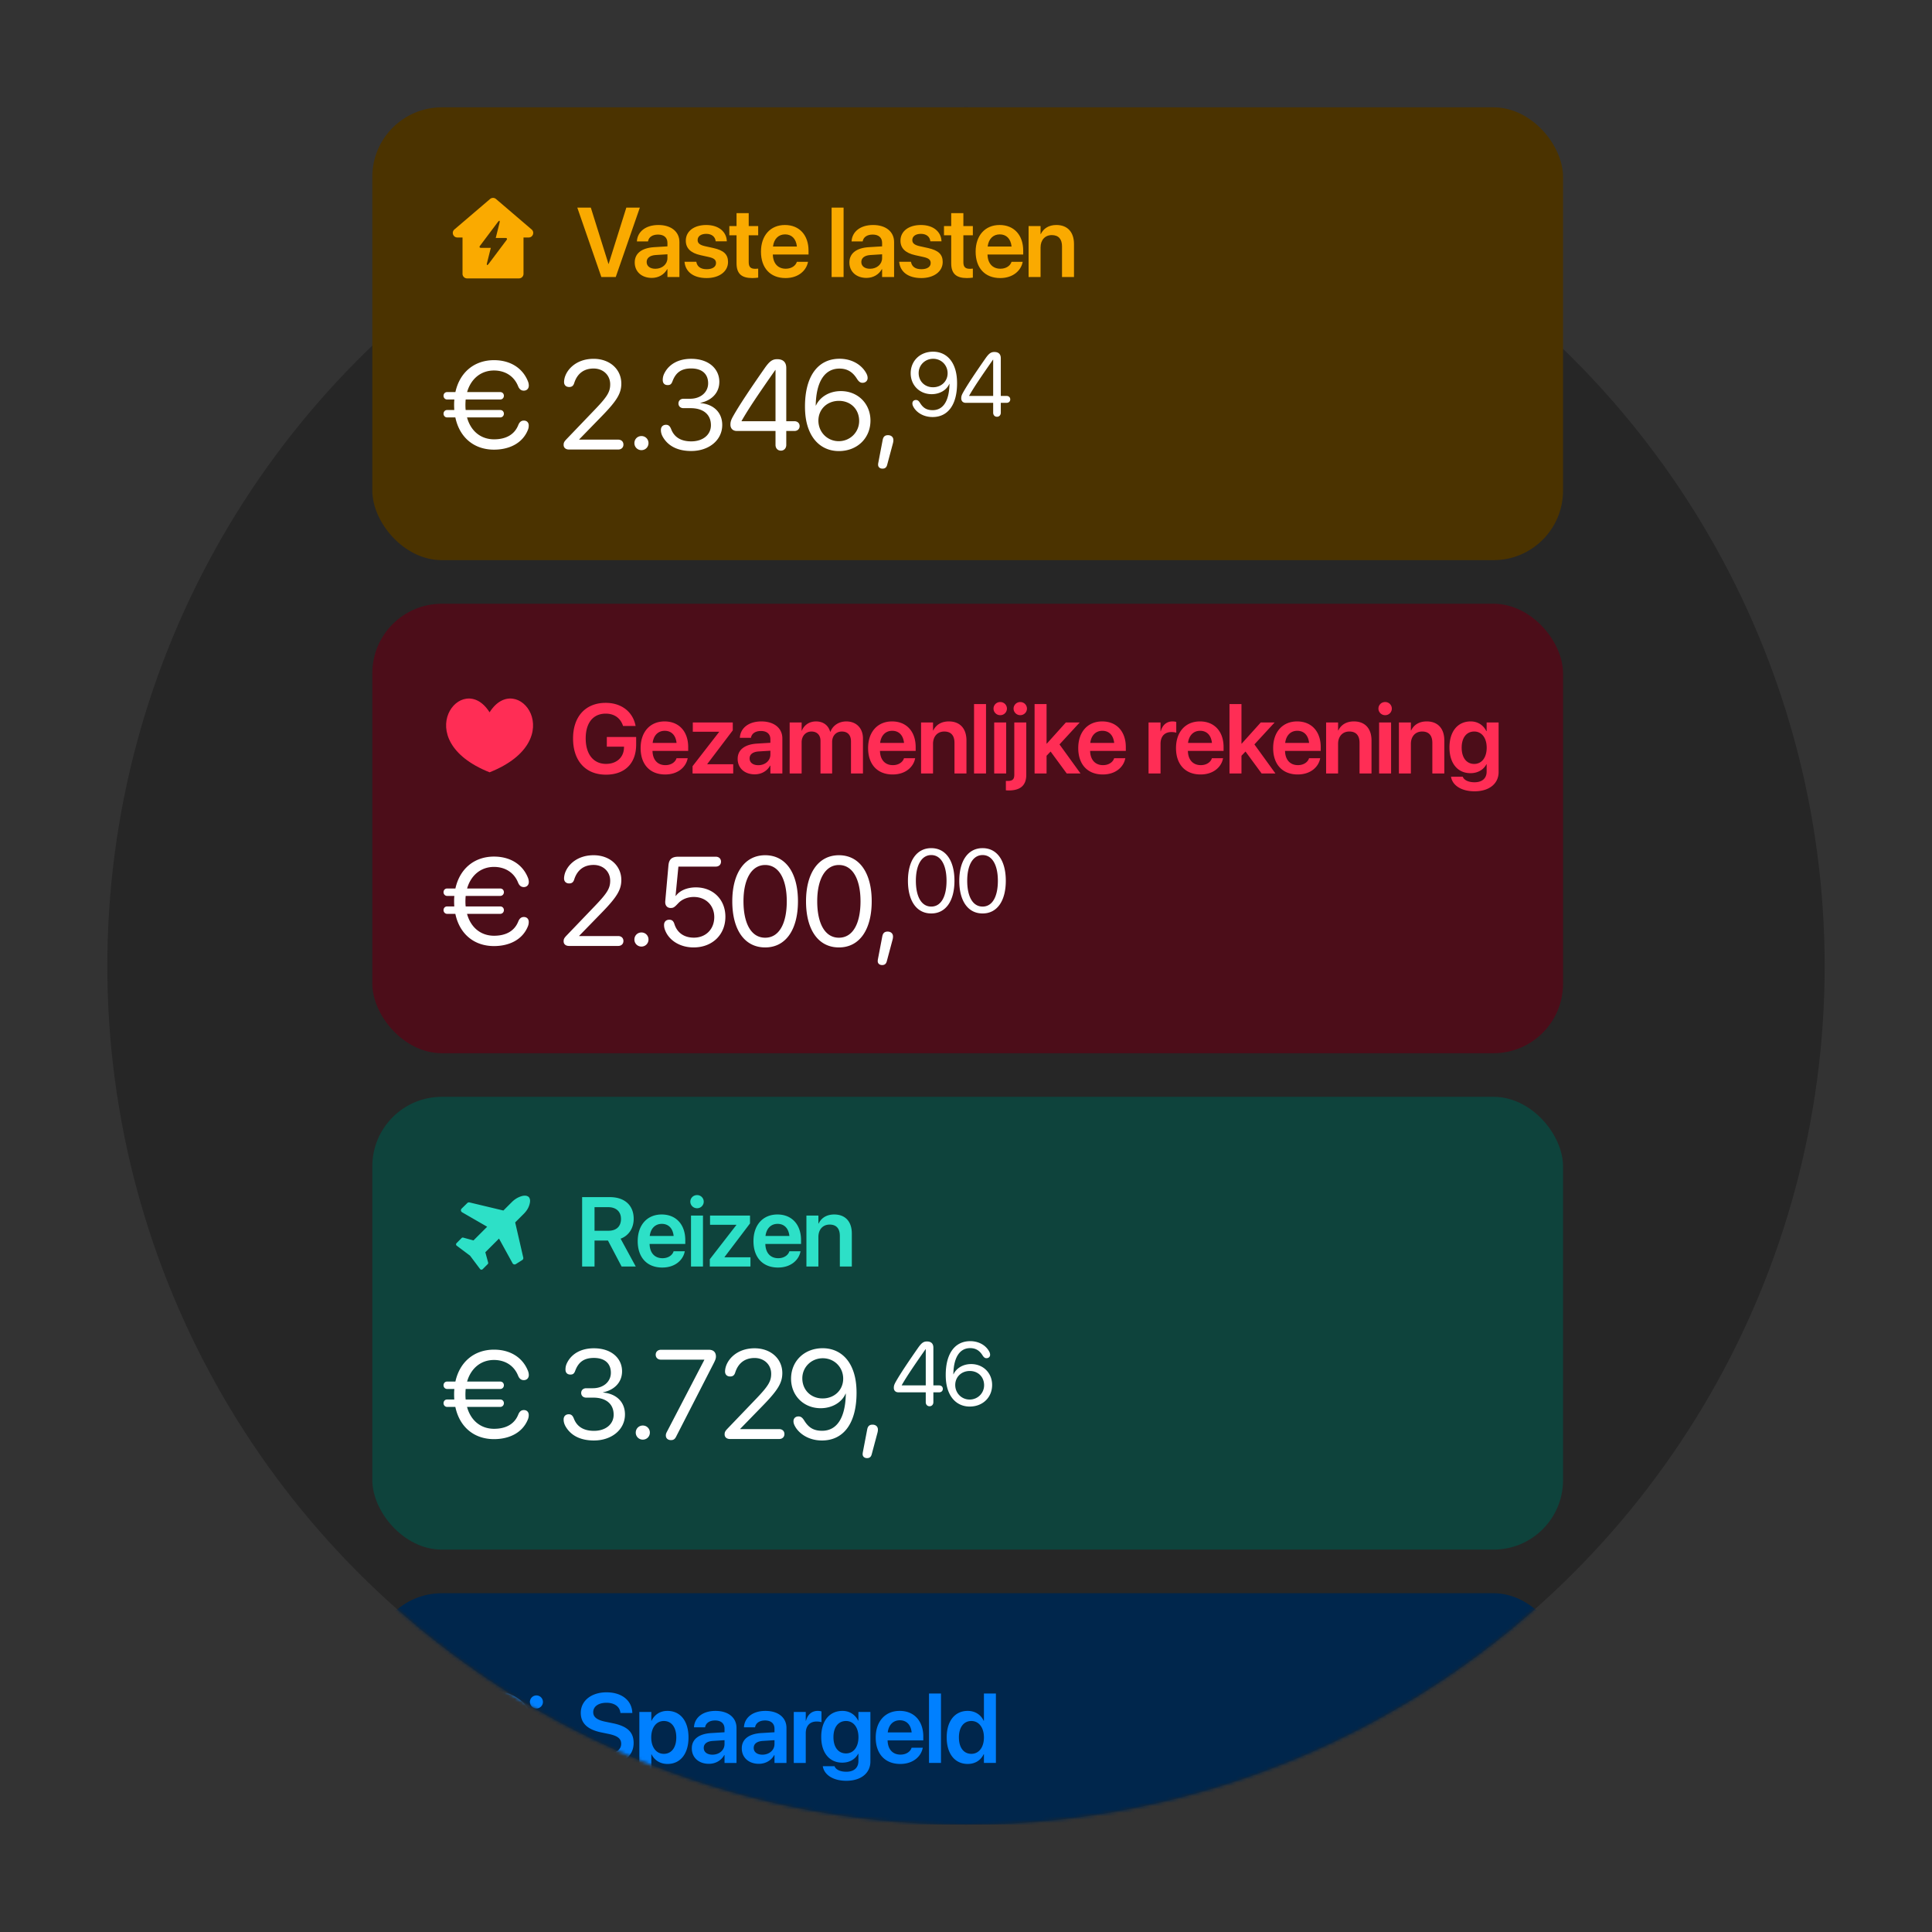 <svg xmlns="http://www.w3.org/2000/svg" width="576" height="576" fill="none"><rect width="100%" height="100%" fill="#333333" stroke="none"/><g clip-path="url(#a)"><circle cx="288" cy="288" r="256" fill="#262626"/><mask id="b" width="512" height="512" x="32" y="32" maskUnits="userSpaceOnUse" style="mask-type:alpha"><circle cx="288" cy="288" r="256" fill="#262626"/></mask><g mask="url(#b)"><rect width="355" height="135" x="111" y="475" fill="#00264C" rx="20.73"/><path fill="#0080FF" d="M180.822 525.955c-4.747 0-7.873-2.237-8.116-5.951l-.015-.215h3.542l.029.172c.272 1.779 2.093 2.883 4.689 2.883 2.61 0 4.245-1.162 4.245-2.94v-.014c0-1.549-1.076-2.381-3.743-2.94l-2.223-.459c-4.072-.846-6.08-2.739-6.08-5.822v-.014c.014-3.642 3.212-6.109 7.672-6.109 4.517 0 7.471 2.38 7.686 5.922l.014.244h-3.542l-.028-.172c-.244-1.807-1.836-2.882-4.159-2.882-2.423.014-3.929 1.147-3.929 2.796v.014c0 1.463 1.133 2.323 3.628 2.84l2.237.459c4.302.889 6.181 2.638 6.181 5.865v.014c0 3.857-3.04 6.309-8.088 6.309Zm9.792 4.661v-20.219h3.57v2.624h.072c.875-1.821 2.538-2.94 4.718-2.94 3.857 0 6.295 3.012 6.295 7.916v.014c0 4.876-2.438 7.887-6.252 7.887-2.165 0-3.9-1.09-4.761-2.868h-.072v7.586h-3.57Zm7.299-7.729c2.28 0 3.714-1.879 3.714-4.876v-.014c0-3.04-1.434-4.904-3.714-4.904-2.209 0-3.757 1.921-3.757 4.904v.014c0 2.969 1.548 4.876 3.757 4.876Zm13.434 2.968c-3.04 0-5.091-1.878-5.091-4.589v-.028c0-2.696 2.094-4.317 5.779-4.546l3.973-.244v-1.047c0-1.534-1.004-2.466-2.811-2.466-1.692 0-2.725.789-2.954 1.907l-.029.129h-3.312l.014-.172c.215-2.696 2.553-4.718 6.41-4.718 3.8 0 6.252 2.008 6.252 5.062v10.454h-3.57v-2.337h-.087c-.874 1.591-2.566 2.595-4.574 2.595Zm-1.534-4.732c0 1.247 1.032 2.008 2.595 2.008 2.051 0 3.6-1.363 3.6-3.17v-1.147l-3.471.215c-1.764.115-2.724.875-2.724 2.08v.014Zm16.431 4.732c-3.04 0-5.091-1.878-5.091-4.589v-.028c0-2.696 2.094-4.317 5.779-4.546l3.972-.244v-1.047c0-1.534-1.003-2.466-2.81-2.466-1.692 0-2.725.789-2.954 1.907l-.029.129h-3.312l.014-.172c.215-2.696 2.552-4.718 6.41-4.718 3.8 0 6.252 2.008 6.252 5.062v10.454h-3.571v-2.337h-.086c-.874 1.591-2.566 2.595-4.574 2.595Zm-1.534-4.732c0 1.247 1.032 2.008 2.595 2.008 2.051 0 3.599-1.363 3.599-3.17v-1.147l-3.47.215c-1.764.115-2.724.875-2.724 2.08v.014Zm11.943 4.474v-15.2h3.57v2.624h.072c.473-1.836 1.735-2.94 3.484-2.94.445 0 .861.072 1.133.144v3.226c-.301-.115-.846-.201-1.448-.201-2.022 0-3.241 1.277-3.241 3.528v8.819h-3.57Zm15.671 5.32c-4.03 0-6.568-1.835-6.998-4.216l-.029-.129h3.514l.043.115c.387.875 1.606 1.534 3.47 1.534 2.323 0 3.599-1.233 3.599-3.169v-2.194h-.072c-.846 1.62-2.566 2.653-4.746 2.653-3.814 0-6.267-2.925-6.267-7.658v-.014c0-4.804 2.481-7.758 6.324-7.758 2.151 0 3.815 1.147 4.675 2.897h.086v-2.581h3.571v14.77c0 3.441-2.768 5.75-7.17 5.75Zm-.101-8.159c2.223 0 3.714-1.879 3.714-4.833v-.014c0-2.94-1.505-4.818-3.714-4.818-2.294 0-3.742 1.849-3.742 4.803v.015c0 2.997 1.448 4.847 3.742 4.847Zm16.174 3.14c-4.56 0-7.314-3.026-7.314-7.858v-.014c0-4.79 2.797-7.945 7.142-7.945 4.345 0 7.04 3.055 7.04 7.643v1.148h-10.64c.058 2.667 1.52 4.244 3.843 4.244 1.778 0 2.94-.946 3.284-1.964l.029-.101h3.341l-.043.158c-.473 2.337-2.71 4.689-6.682 4.689Zm-.129-13.02c-1.893 0-3.313 1.276-3.6 3.613h7.127c-.258-2.409-1.635-3.613-3.527-3.613Zm8.702 12.719v-20.692h3.57v20.692h-3.57Zm11.555.301c-3.843 0-6.28-3.011-6.28-7.901v-.015c0-4.904 2.452-7.901 6.266-7.901 2.151 0 3.886 1.104 4.747 2.926h.086v-8.102h3.57v20.692h-3.57v-2.581h-.086c-.861 1.792-2.539 2.882-4.733 2.882Zm1.076-3.011c2.208 0 3.743-1.907 3.743-4.89v-.015c0-2.968-1.549-4.889-3.743-4.889-2.28 0-3.714 1.864-3.714 4.889v.015c0 3.026 1.42 4.89 3.714 4.89ZM144.08 504.433a13.707 13.707 0 0 1 2.92-.312c6.784 0 12.284 4.921 12.284 10.991 0 .427-.027.848-.08 1.262-.094.832-.304 2.138-.628 3.919a499.03 499.03 0 0 1-1.462 7.607 2.586 2.586 0 0 1-2.537 2.083h-.465a2.416 2.416 0 0 1-2.41-2.58l.149-2.19a13.489 13.489 0 0 1-4.851.891c-.535 0-1.062-.031-1.579-.09l-.147 1.617a2.586 2.586 0 0 1-2.575 2.352h-.225a2.316 2.316 0 0 1-2.312-2.456l.016-.27c.106-1.921-.817-3.414-1.742-4.265a11.092 11.092 0 0 1-2.634-3.354h-1.087a2.586 2.586 0 0 1-2.586-2.586v-2.586a2.586 2.586 0 0 1 2.586-2.587h.54c.803-2.338 2.455-4.344 4.633-5.73v-2.786a1.293 1.293 0 0 1 2.207-.914l1.985 1.984Zm-3.546 10.033a1.94 1.94 0 1 0 0-3.88 1.94 1.94 0 0 0 0 3.88Zm19.397-5.116a1.94 1.94 0 1 1 0-3.88 1.94 1.94 0 0 1 0 3.88Z"/></g><rect width="355" height="135" x="111" y="327" fill="#0E433C" rx="20.73"/><path fill="#2DE0C7" d="M173.552 377.599v-20.693h8.259c4.417 0 7.113 2.452 7.113 6.453v.029c0 2.782-1.491 5.033-3.901 5.908l4.518 8.303h-4.216l-4.073-7.744h-4.001v7.744h-3.699Zm3.699-10.669h4.173c2.338 0 3.714-1.291 3.714-3.514v-.028c0-2.166-1.462-3.485-3.786-3.485h-4.101v7.027Zm20.189 10.97c-4.56 0-7.314-3.026-7.314-7.859v-.014c0-4.789 2.797-7.944 7.142-7.944 4.344 0 7.04 3.054 7.04 7.643v1.147h-10.64c.058 2.667 1.52 4.245 3.843 4.245 1.778 0 2.94-.947 3.284-1.965l.029-.1h3.341l-.043.158c-.473 2.337-2.71 4.689-6.682 4.689Zm-.129-13.021c-1.893 0-3.313 1.276-3.6 3.614h7.127c-.258-2.409-1.635-3.614-3.527-3.614Zm10.494-4.66c-1.118 0-1.993-.889-1.993-1.951 0-1.089.875-1.964 1.993-1.964a1.958 1.958 0 1 1 0 3.915Zm-1.792 17.38v-15.201h3.57v15.201h-3.57Zm5.604 0v-2.166l7.916-10.21v-.071h-7.844v-2.754h11.916v2.352l-7.6 10.024v.071h7.73v2.754h-12.118Zm20.332.301c-4.56 0-7.313-3.026-7.313-7.859v-.014c0-4.789 2.796-7.944 7.141-7.944 4.345 0 7.041 3.054 7.041 7.643v1.147h-10.64c.057 2.667 1.52 4.245 3.843 4.245 1.778 0 2.939-.947 3.284-1.965l.028-.1h3.341l-.043.158c-.473 2.337-2.71 4.689-6.682 4.689Zm-.129-13.021c-1.893 0-3.312 1.276-3.599 3.614h7.127c-.258-2.409-1.635-3.614-3.528-3.614Zm8.602 12.72v-15.201h3.57v2.381h.072c.789-1.635 2.337-2.696 4.646-2.696 3.341 0 5.249 2.151 5.249 5.678v9.838h-3.571v-9.121c0-2.165-1.004-3.384-3.04-3.384-2.051 0-3.356 1.492-3.356 3.686v8.819h-3.57Zm-85.113-20.917c1.008-.335 1.785-.272 2.331.189.462.547.508 1.268.189 2.331-.318 1.063-.903 1.911-1.7 2.709l-2.536 2.535 2.41 10.482a.692.692 0 0 1-.305.74l-1.91 1.204a.691.691 0 0 1-.974-.252l-4.042-7.356-4.079 4.079.835 3.055a.482.482 0 0 1-.126.488l-1.512 1.512a.494.494 0 0 1-.363.141h-.031a.562.562 0 0 1-.378-.205l-2.977-3.968-3.969-2.976c-.116-.073-.184-.194-.205-.362a.538.538 0 0 1 .142-.394l1.512-1.527a.487.487 0 0 1 .362-.142c.063 0 .105.006.126.016l3.055.835 4.08-4.079-7.479-4.315a.692.692 0 0 1-.137-1.094l1.704-1.663a.692.692 0 0 1 .644-.178l10.103 2.415 2.52-2.519c.799-.798 1.702-1.365 2.71-1.701Z"/><path fill="#fff" d="M133.304 419.452c-.609 0-1.069-.498-1.069-1.106 0-.645.46-1.106 1.069-1.106h2.138a21.339 21.339 0 0 1-.055-1.53c0-.553.019-1.088.074-1.604h-2.157c-.609 0-1.069-.498-1.069-1.106 0-.646.46-1.107 1.069-1.107h2.47c1.291-5.881 5.623-9.513 11.504-9.513 4.941 0 8.573 2.416 10.122 6.306.184.442.258.903.258 1.272 0 .903-.609 1.511-1.493 1.511-.793 0-1.346-.442-1.715-1.364-1.235-3.06-3.964-4.646-7.172-4.646-3.871 0-6.858 2.434-8.019 6.434h9.881c.627 0 1.088.461 1.088 1.107 0 .608-.461 1.106-1.088 1.106h-10.305a22.228 22.228 0 0 0-.074 1.604c0 .534.018 1.032.074 1.53h10.305c.627 0 1.088.461 1.088 1.106 0 .608-.461 1.106-1.088 1.106h-9.9c1.106 4.074 4.111 6.526 8.057 6.526 3.208 0 5.973-1.161 7.208-4.221.369-.922.885-1.365 1.678-1.365.885 0 1.456.572 1.456 1.475 0 .369-.055.83-.239 1.272-1.641 4.112-5.697 5.918-10.122 5.918-5.954 0-10.268-3.632-11.522-9.605h-2.452Zm43.786 10.011c-3.964 0-6.84-1.42-8.444-4.148-.424-.738-.608-1.401-.608-2.12 0-.922.571-1.549 1.53-1.549.756 0 1.18.406 1.53 1.309.885 2.286 2.784 3.632 5.992 3.632 3.502 0 5.844-1.991 5.862-4.775.019-3.282-2.323-5.125-6.065-5.125h-2.12c-.885 0-1.494-.572-1.494-1.401 0-.83.609-1.402 1.494-1.402h1.972c3.171 0 5.384-1.954 5.384-4.609 0-2.636-1.66-4.424-5.07-4.424-2.932 0-4.536 1.235-5.494 3.65-.332.959-.664 1.309-1.494 1.309-.94 0-1.474-.553-1.474-1.512 0-.756.166-1.419.553-2.138 1.401-2.655 4.222-4.185 7.909-4.185 5.328 0 8.407 3.06 8.407 6.858 0 3.3-2.305 5.568-5.642 6.268v.074c3.872.332 6.508 2.747 6.508 6.526 0 4.572-4.019 7.762-9.236 7.762Zm14.555-.258a2.078 2.078 0 0 1-2.102-2.102c0-1.18.922-2.102 2.102-2.102 1.18 0 2.102.922 2.102 2.102 0 1.18-.922 2.102-2.102 2.102Zm8.398.147c-.904 0-1.531-.534-1.531-1.364 0-.369.074-.645.295-1.069l11.173-21.478v-.074h-12.924c-.903 0-1.567-.571-1.567-1.475 0-.903.664-1.475 1.567-1.475h14.306c1.328 0 2.084.738 2.084 2.01 0 .627-.222 1.143-.719 2.12l-11.191 21.847c-.35.682-.774.958-1.493.958Zm17.597-.332c-.977 0-1.604-.534-1.604-1.364 0-.682.148-.977.94-1.807l8.518-8.886c3.576-3.742 4.424-5.162 4.424-7.393 0-2.71-2.083-4.701-4.941-4.701-2.876 0-4.885 1.494-5.788 4.351-.222.682-.59 1.162-1.494 1.162-.977 0-1.53-.609-1.53-1.475 0-.24.019-.443.055-.664.388-2.728 3.319-6.268 8.757-6.268 4.794 0 8.26 3.097 8.26 7.393 0 2.913-1.328 5.106-5.881 9.771l-6.674 6.858v.074h11.615c.94 0 1.567.59 1.567 1.475 0 .884-.627 1.474-1.567 1.474H217.64Zm27.424.443c-4.241 0-7.006-2.286-8.057-4.259-.313-.571-.442-1.014-.442-1.493 0-.848.59-1.42 1.493-1.42.701 0 1.161.332 1.751 1.291 1.272 2.009 2.71 2.986 5.292 2.986 4.443 0 6.895-3.908 7.06-10.766v-.314h-.055c-1.124 2.637-4.037 4.351-7.43 4.351-5.069 0-8.83-3.742-8.83-8.794 0-5.254 3.963-9.089 9.42-9.089 4.001 0 7.172 2.157 8.794 5.974.885 2.046 1.309 4.443 1.309 7.337 0 8.96-3.797 14.196-10.305 14.196Zm.184-12.537c3.521 0 6.139-2.507 6.139-5.899 0-3.411-2.655-6.084-6.084-6.084-3.41 0-6.102 2.655-6.102 5.992 0 3.466 2.563 5.991 6.047 5.991Zm14.887 7.817c.94 0 1.604.553 1.604 1.457 0 .332-.037.608-.147 1.014l-1.696 6.342c-.203.792-.627 1.161-1.402 1.161-.737 0-1.309-.424-1.309-1.161 0-.277.037-.461.056-.572l1.309-6.84c.202-1.014.719-1.401 1.585-1.401Zm17.003-5.488c-.666 0-1.136-.496-1.136-1.214v-2.938h-8.162c-.836 0-1.358-.523-1.358-1.332 0-.601.131-1.006.561-1.776 1.359-2.429 3.957-6.268 6.608-10.069 1.058-1.527 1.672-1.985 2.703-1.985 1.254 0 1.92.64 1.92 1.855v11.243h1.724c.627 0 1.097.405 1.097 1.032s-.47 1.032-1.097 1.032h-1.724v2.938c0 .718-.47 1.214-1.136 1.214Zm-1.136-6.216v-10.825h-.039c-3.487 4.988-5.603 8.096-7.13 10.773v.052h7.169Zm13.113 6.308c-2.821 0-5.067-1.528-6.23-4.244-.626-1.45-.927-3.147-.927-5.185 0-6.346 2.703-10.068 7.313-10.068 2.416 0 4.519 1.123 5.576 2.964.235.405.34.732.34 1.11 0 .588-.457 1.006-1.084 1.006-.47 0-.797-.248-1.214-.914-.902-1.424-2.064-2.09-3.644-2.09-3.108 0-4.897 2.73-5.014 7.64v.17h.039c.77-1.698 2.703-3.056 5.262-3.056 3.592 0 6.256 2.651 6.256 6.229 0 3.722-2.808 6.438-6.673 6.438Zm-.027-2.09c2.403 0 4.31-1.893 4.31-4.27 0-2.468-1.776-4.244-4.27-4.244-2.495 0-4.336 1.776-4.336 4.179 0 2.416 1.881 4.335 4.296 4.335Z"/><rect width="355" height="134" x="111" y="180" fill="#4C0D19" rx="20.73"/><path fill="#FF2D55" fill-rule="evenodd" d="M145.964 212.368c8.182-13.008 24.547 8.13 0 17.887-24.546-9.757-8.182-30.895 0-17.887Z" clip-rule="evenodd"/><path fill="#FF2D55" d="M180.643 230.957c-6.037 0-9.794-4.101-9.794-10.784v-.014c0-6.568 3.757-10.611 9.722-10.611 4.905 0 8.088 2.839 8.877 6.653l.057.23h-3.757l-.043-.158c-.789-2.223-2.581-3.513-5.119-3.513-3.729 0-5.966 2.724-5.966 7.37v.015c0 4.746 2.338 7.6 6.066 7.6 3.126 0 5.277-1.922 5.349-4.818l.014-.316h-5.133v-2.882h8.747v2.237c0 5.621-3.356 8.991-9.02 8.991Zm17.665-.057c-4.561 0-7.314-3.026-7.314-7.859v-.014c0-4.789 2.797-7.944 7.141-7.944 4.345 0 7.041 3.054 7.041 7.643v1.147h-10.64c.058 2.667 1.52 4.245 3.843 4.245 1.778 0 2.94-.947 3.284-1.965l.029-.1h3.341l-.043.158c-.473 2.337-2.71 4.689-6.682 4.689Zm-.129-13.021c-1.893 0-3.313 1.276-3.6 3.614h7.127c-.258-2.409-1.635-3.614-3.527-3.614Zm8.3 12.72v-2.166l7.916-10.21v-.071h-7.844v-2.754h11.916v2.352l-7.6 10.024v.071h7.729v2.754h-12.117Zm18.539.258c-3.04 0-5.09-1.879-5.09-4.589v-.029c0-2.696 2.093-4.316 5.779-4.546l3.972-.243v-1.047c0-1.534-1.004-2.467-2.811-2.467-1.692 0-2.724.789-2.954 1.908l-.028.129h-3.313l.014-.172c.215-2.696 2.553-4.718 6.41-4.718 3.8 0 6.252 2.007 6.252 5.062v10.454h-3.57v-2.338h-.086c-.875 1.592-2.567 2.596-4.575 2.596Zm-1.534-4.732c0 1.247 1.032 2.007 2.595 2.007 2.051 0 3.6-1.362 3.6-3.169v-1.147l-3.47.215c-1.764.115-2.725.875-2.725 2.079v.015Zm11.943 4.474v-15.201h3.571v2.438h.071c.646-1.663 2.209-2.753 4.216-2.753 2.122 0 3.657 1.118 4.216 3.069h.086c.731-1.893 2.538-3.069 4.732-3.069 2.997 0 4.962 2.036 4.962 5.076v10.44h-3.571v-9.551c0-1.878-.975-2.954-2.724-2.954-1.721 0-2.897 1.276-2.897 3.112v9.393h-3.47v-9.737c0-1.707-1.033-2.768-2.696-2.768-1.721 0-2.925 1.348-2.925 3.198v9.307h-3.571Zm30.699.301c-4.56 0-7.313-3.026-7.313-7.859v-.014c0-4.789 2.796-7.944 7.141-7.944 4.345 0 7.041 3.054 7.041 7.643v1.147h-10.64c.057 2.667 1.52 4.245 3.843 4.245 1.778 0 2.94-.947 3.284-1.965l.029-.1h3.341l-.043.158c-.474 2.337-2.711 4.689-6.683 4.689Zm-.129-13.021c-1.893 0-3.312 1.276-3.599 3.614h7.127c-.258-2.409-1.635-3.614-3.528-3.614Zm8.602 12.72v-15.201h3.571v2.381h.071c.789-1.635 2.338-2.696 4.646-2.696 3.342 0 5.249 2.151 5.249 5.678v9.838h-3.571v-9.121c0-2.165-1.004-3.384-3.04-3.384-2.05 0-3.355 1.492-3.355 3.686v8.819h-3.571Zm15.8 0v-20.693h3.571v20.693h-3.571Zm7.799-17.38c-1.118 0-1.993-.889-1.993-1.951 0-1.089.875-1.964 1.993-1.964a1.958 1.958 0 1 1 0 3.915Zm-1.792 17.38v-15.201h3.57v15.201h-3.57Zm7.77-17.38c-1.105 0-1.994-.889-1.994-1.951 0-1.089.889-1.964 1.994-1.964 1.118 0 1.993.875 1.993 1.964 0 1.062-.875 1.951-1.993 1.951Zm-3.399 22.442c-.301 0-.674-.015-.889-.044v-2.796c.143 0 .301.015.473.015 1.477 0 2.036-.459 2.036-1.865v-15.573h3.571v15.631c0 3.083-1.735 4.632-5.191 4.632Zm7.67-5.062v-20.693h3.57v11.802h.072l5.679-6.31h4.129l-6.022 6.539 6.266 8.662h-4.115l-4.804-6.539-1.205 1.261v5.278h-3.57Zm20.331.301c-4.56 0-7.313-3.026-7.313-7.859v-.014c0-4.789 2.796-7.944 7.141-7.944 4.345 0 7.041 3.054 7.041 7.643v1.147h-10.64c.057 2.667 1.52 4.245 3.843 4.245 1.778 0 2.94-.947 3.284-1.965l.029-.1h3.341l-.043.158c-.473 2.337-2.71 4.689-6.683 4.689Zm-.129-13.021c-1.893 0-3.312 1.276-3.599 3.614h7.127c-.258-2.409-1.635-3.614-3.528-3.614Zm13.777 12.72v-15.201h3.57v2.624h.072c.473-1.835 1.735-2.939 3.484-2.939.445 0 .861.072 1.133.143v3.227c-.301-.115-.846-.201-1.448-.201-2.022 0-3.241 1.276-3.241 3.528v8.819h-3.57Zm15.499.301c-4.56 0-7.314-3.026-7.314-7.859v-.014c0-4.789 2.797-7.944 7.142-7.944 4.345 0 7.041 3.054 7.041 7.643v1.147h-10.641c.058 2.667 1.52 4.245 3.843 4.245 1.779 0 2.94-.947 3.284-1.965l.029-.1h3.341l-.043.158c-.473 2.337-2.71 4.689-6.682 4.689Zm-.129-13.021c-1.893 0-3.313 1.276-3.6 3.614h7.127c-.258-2.409-1.634-3.614-3.527-3.614Zm8.759 12.72v-20.693h3.571v11.802h.072l5.678-6.31h4.13l-6.023 6.539 6.267 8.662h-4.116l-4.804-6.539-1.204 1.261v5.278h-3.571Zm20.332.301c-4.56 0-7.313-3.026-7.313-7.859v-.014c0-4.789 2.796-7.944 7.141-7.944 4.345 0 7.041 3.054 7.041 7.643v1.147h-10.64c.057 2.667 1.52 4.245 3.843 4.245 1.778 0 2.939-.947 3.283-1.965l.029-.1h3.341l-.043.158c-.473 2.337-2.71 4.689-6.682 4.689Zm-.129-13.021c-1.893 0-3.313 1.276-3.599 3.614h7.126c-.258-2.409-1.634-3.614-3.527-3.614Zm8.602 12.72v-15.201h3.57v2.381h.072c.789-1.635 2.337-2.696 4.646-2.696 3.341 0 5.248 2.151 5.248 5.678v9.838h-3.57v-9.121c0-2.165-1.004-3.384-3.04-3.384-2.051 0-3.356 1.492-3.356 3.686v8.819h-3.57Zm17.592-17.38c-1.118 0-1.993-.889-1.993-1.951 0-1.089.875-1.964 1.993-1.964a1.958 1.958 0 1 1 0 3.915Zm-1.792 17.38v-15.201h3.571v15.201h-3.571Zm5.906 0v-15.201h3.57v2.381h.072c.789-1.635 2.337-2.696 4.646-2.696 3.341 0 5.249 2.151 5.249 5.678v9.838h-3.571v-9.121c0-2.165-1.004-3.384-3.04-3.384-2.051 0-3.356 1.492-3.356 3.686v8.819h-3.57Zm22.554 5.32c-4.029 0-6.567-1.836-6.998-4.216l-.028-.129h3.513l.043.114c.387.875 1.606 1.535 3.47 1.535 2.323 0 3.599-1.233 3.599-3.169v-2.194h-.071c-.846 1.62-2.567 2.653-4.747 2.653-3.814 0-6.266-2.926-6.266-7.658v-.014c0-4.804 2.481-7.758 6.324-7.758 2.151 0 3.814 1.147 4.674 2.896h.086v-2.581h3.571v14.77c0 3.442-2.767 5.751-7.17 5.751Zm-.1-8.16c2.222 0 3.714-1.878 3.714-4.832v-.015c0-2.939-1.506-4.818-3.714-4.818-2.295 0-3.743 1.85-3.743 4.804v.014c0 2.997 1.448 4.847 3.743 4.847Z"/><path fill="#fff" d="M133.304 272.452c-.609 0-1.069-.498-1.069-1.106 0-.645.46-1.106 1.069-1.106h2.138a21.339 21.339 0 0 1-.055-1.53c0-.553.019-1.088.074-1.604h-2.157c-.609 0-1.069-.498-1.069-1.106 0-.646.46-1.107 1.069-1.107h2.47c1.291-5.881 5.623-9.513 11.504-9.513 4.941 0 8.573 2.416 10.122 6.306.184.442.258.903.258 1.272 0 .903-.609 1.511-1.493 1.511-.793 0-1.346-.442-1.715-1.364-1.235-3.06-3.964-4.646-7.172-4.646-3.871 0-6.858 2.434-8.019 6.434h9.881c.627 0 1.088.461 1.088 1.107 0 .608-.461 1.106-1.088 1.106h-10.305a22.228 22.228 0 0 0-.074 1.604c0 .534.018 1.032.074 1.53h10.305c.627 0 1.088.461 1.088 1.106 0 .608-.461 1.106-1.088 1.106h-9.9c1.106 4.074 4.111 6.526 8.057 6.526 3.208 0 5.973-1.161 7.208-4.221.369-.922.885-1.365 1.678-1.365.885 0 1.456.572 1.456 1.475 0 .369-.055.83-.239 1.272-1.641 4.112-5.697 5.918-10.122 5.918-5.954 0-10.268-3.632-11.522-9.605h-2.452Zm36.337 9.568c-.977 0-1.603-.534-1.603-1.364 0-.682.147-.977.94-1.807l8.517-8.886c3.577-3.742 4.425-5.162 4.425-7.393 0-2.71-2.083-4.701-4.941-4.701-2.876 0-4.886 1.494-5.789 4.351-.221.682-.59 1.162-1.493 1.162-.977 0-1.53-.609-1.53-1.475 0-.24.018-.443.055-.664.387-2.728 3.318-6.268 8.757-6.268 4.793 0 8.259 3.097 8.259 7.393 0 2.913-1.327 5.106-5.881 9.771l-6.674 6.858v.074h11.615c.94 0 1.567.59 1.567 1.475 0 .884-.627 1.474-1.567 1.474h-14.657Zm21.598.185a2.077 2.077 0 0 1-2.101-2.102c0-1.18.921-2.102 2.101-2.102s2.102.922 2.102 2.102c0 1.18-.922 2.102-2.102 2.102Zm15.551.258c-3.89 0-7.171-1.936-8.425-4.941-.24-.571-.387-1.088-.387-1.77 0-.94.608-1.548 1.548-1.548.812 0 1.254.368 1.549 1.309.811 2.581 2.895 4.037 5.789 4.037 3.577 0 6.084-2.526 6.084-6.139 0-3.503-2.544-5.992-6.102-5.992-1.826 0-3.522.682-4.628 1.862-1.18 1.254-1.456 1.42-2.286 1.42-1.032 0-1.604-.756-1.604-1.715 0-.147 0-.258.019-.424l.94-10.545c.166-1.862 1.032-2.6 2.986-2.6h11.117c.941 0 1.567.59 1.567 1.475 0 .885-.626 1.475-1.567 1.475h-11.135l-.848 8.739h.074c1.198-1.623 3.392-2.544 5.991-2.544 5.144 0 8.794 3.631 8.794 8.757 0 5.365-3.908 9.144-9.476 9.144Zm21.34 0c-6.213 0-9.808-5.347-9.808-13.753 0-8.333 3.632-13.735 9.808-13.735s9.771 5.365 9.771 13.716c0 8.407-3.576 13.772-9.771 13.772Zm0-2.895c4.148 0 6.434-4.221 6.434-10.858 0-6.545-2.323-10.822-6.434-10.822-4.111 0-6.471 4.314-6.471 10.803 0 6.637 2.305 10.877 6.471 10.877Zm21.985 2.895c-6.213 0-9.808-5.347-9.808-13.753 0-8.333 3.632-13.735 9.808-13.735s9.771 5.365 9.771 13.716c0 8.407-3.576 13.772-9.771 13.772Zm0-2.895c4.148 0 6.434-4.221 6.434-10.858 0-6.545-2.323-10.822-6.434-10.822-4.111 0-6.471 4.314-6.471 10.803 0 6.637 2.305 10.877 6.471 10.877Zm14.519-1.825c.94 0 1.603.553 1.603 1.457 0 .332-.036.608-.147 1.014l-1.696 6.342c-.203.792-.627 1.161-1.401 1.161-.738 0-1.309-.424-1.309-1.161 0-.277.037-.461.055-.572l1.309-6.84c.203-1.014.719-1.401 1.586-1.401Zm13.004-5.409c-4.401 0-6.947-3.787-6.947-9.742 0-5.903 2.572-9.729 6.947-9.729s6.921 3.8 6.921 9.716c0 5.955-2.533 9.755-6.921 9.755Zm0-2.05c2.938 0 4.558-2.991 4.558-7.692 0-4.636-1.646-7.666-4.558-7.666s-4.583 3.056-4.583 7.653c0 4.701 1.632 7.705 4.583 7.705Zm15.307 2.05c-4.401 0-6.948-3.787-6.948-9.742 0-5.903 2.573-9.729 6.948-9.729 4.374 0 6.921 3.8 6.921 9.716 0 5.955-2.533 9.755-6.921 9.755Zm0-2.05c2.938 0 4.557-2.991 4.557-7.692 0-4.636-1.645-7.666-4.557-7.666-2.912 0-4.584 3.056-4.584 7.653 0 4.701 1.632 7.705 4.584 7.705Z"/><rect width="355" height="135" x="111" y="32" fill="#4B3300" rx="20.73"/><path fill="#FAAA00" d="m179.287 82.597-7.169-20.692h4.029l5.248 16.748h.072l5.263-16.748h4.029l-7.184 20.692h-4.288Zm15.041.258c-3.04 0-5.091-1.878-5.091-4.589v-.028c0-2.696 2.094-4.317 5.779-4.546l3.972-.244v-1.047c0-1.534-1.004-2.466-2.81-2.466-1.692 0-2.725.789-2.954 1.907l-.029.13h-3.313l.015-.173c.215-2.696 2.552-4.718 6.41-4.718 3.8 0 6.252 2.008 6.252 5.062v10.454h-3.571V80.26h-.086c-.875 1.591-2.567 2.595-4.574 2.595Zm-1.535-4.732c0 1.248 1.033 2.007 2.596 2.007 2.051 0 3.599-1.362 3.599-3.169v-1.147l-3.47.215c-1.764.115-2.725.875-2.725 2.08v.014Zm17.88 4.775c-3.986 0-6.266-1.893-6.582-4.718l-.014-.129h3.513l.029.13c.272 1.304 1.262 2.079 3.068 2.079 1.735 0 2.782-.703 2.782-1.822v-.014c0-.918-.53-1.434-2.108-1.792l-2.523-.56c-2.911-.645-4.374-2.065-4.374-4.316v-.014c0-2.782 2.423-4.66 6.094-4.66 3.786 0 5.994 2.079 6.123 4.703l.015.157h-3.327l-.014-.114c-.158-1.22-1.133-2.108-2.797-2.108-1.577 0-2.567.731-2.567 1.85v.014c0 .875.588 1.448 2.166 1.807l2.538.559c3.14.703 4.359 1.936 4.359 4.144v.015c0 2.868-2.653 4.79-6.381 4.79Zm13.606 0c-3.183 0-4.689-1.29-4.689-4.417V70.15h-2.151v-2.753h2.151v-3.858h3.628v3.858h2.825v2.753h-2.825v8.03c0 1.492.66 1.965 1.965 1.965.344 0 .616-.043.86-.057v2.681c-.416.057-1.047.13-1.764.13Zm9.907 0c-4.56 0-7.313-3.026-7.313-7.858v-.015c0-4.789 2.796-7.944 7.141-7.944 4.345 0 7.041 3.055 7.041 7.643v1.148h-10.64c.057 2.667 1.52 4.244 3.843 4.244 1.778 0 2.939-.946 3.284-1.964l.028-.1h3.341l-.043.157c-.473 2.337-2.71 4.69-6.682 4.69Zm-.129-13.02c-1.893 0-3.313 1.276-3.599 3.613h7.127c-.259-2.409-1.635-3.614-3.528-3.614Zm13.877 12.719V61.905h3.57v20.692h-3.57Zm10.394.258c-3.04 0-5.091-1.878-5.091-4.589v-.028c0-2.696 2.094-4.317 5.779-4.546l3.972-.244v-1.047c0-1.534-1.004-2.466-2.81-2.466-1.692 0-2.725.789-2.954 1.907l-.029.13h-3.313l.015-.173c.215-2.696 2.552-4.718 6.41-4.718 3.8 0 6.252 2.008 6.252 5.062v10.454h-3.571V80.26h-.086c-.875 1.591-2.567 2.595-4.574 2.595Zm-1.535-4.732c0 1.248 1.033 2.007 2.596 2.007 2.051 0 3.599-1.362 3.599-3.169v-1.147l-3.47.215c-1.764.115-2.725.875-2.725 2.08v.014Zm17.88 4.775c-3.986 0-6.266-1.893-6.582-4.718l-.014-.129h3.513l.029.13c.272 1.304 1.262 2.079 3.068 2.079 1.736 0 2.782-.703 2.782-1.822v-.014c0-.918-.53-1.434-2.108-1.792l-2.523-.56c-2.911-.645-4.374-2.065-4.374-4.316v-.014c0-2.782 2.423-4.66 6.094-4.66 3.786 0 5.994 2.079 6.123 4.703l.015.157h-3.327l-.014-.114c-.158-1.22-1.133-2.108-2.797-2.108-1.577 0-2.566.731-2.566 1.85v.014c0 .875.587 1.448 2.165 1.807l2.538.559c3.14.703 4.359 1.936 4.359 4.144v.015c0 2.868-2.653 4.79-6.381 4.79Zm13.606 0c-3.183 0-4.689-1.29-4.689-4.417V70.15h-2.151v-2.753h2.151v-3.858h3.628v3.858h2.825v2.753h-2.825v8.03c0 1.492.66 1.965 1.965 1.965.344 0 .616-.043.86-.057v2.681c-.416.057-1.047.13-1.764.13Zm9.907 0c-4.56 0-7.313-3.026-7.313-7.858v-.015c0-4.789 2.796-7.944 7.141-7.944 4.345 0 7.041 3.055 7.041 7.643v1.148h-10.64c.057 2.667 1.52 4.244 3.843 4.244 1.778 0 2.939-.946 3.284-1.964l.028-.1h3.341l-.043.157c-.473 2.337-2.71 4.69-6.682 4.69Zm-.129-13.02c-1.893 0-3.313 1.276-3.599 3.613h7.127c-.259-2.409-1.635-3.614-3.528-3.614Zm8.602 12.719v-15.2h3.57v2.38h.072c.789-1.635 2.337-2.696 4.646-2.696 3.341 0 5.249 2.151 5.249 5.679v9.837h-3.571v-9.12c0-2.166-1.004-3.384-3.04-3.384-2.051 0-3.356 1.491-3.356 3.685v8.819h-3.57Z"/><path fill="#FAAA00" fill-rule="evenodd" d="M147.877 59.328a1.361 1.361 0 0 0-1.769 0l-10.629 9.084c-.961.82-.38 2.392.884 2.392h1.532v10.838c0 .75.608 1.359 1.36 1.359h15.461a1.36 1.36 0 0 0 1.361-1.36V70.805h1.534c1.263 0 1.844-1.57.885-2.392l-10.619-9.085Zm2.864 11.624h-2.942l1.114-4.456c.197-.786-.038-.898-.522-.252l-5.296 7.056c-.246.327-.119.592.29.592h2.943l-1.115 4.457c-.197.786.038.898.523.252l5.295-7.056c.246-.328.119-.593-.29-.593Z" clip-rule="evenodd"/><path fill="#fff" d="M133.304 124.452c-.609 0-1.069-.498-1.069-1.106 0-.645.46-1.106 1.069-1.106h2.138a21.339 21.339 0 0 1-.055-1.53c0-.553.019-1.088.074-1.604h-2.157c-.609 0-1.069-.498-1.069-1.106 0-.646.46-1.107 1.069-1.107h2.47c1.291-5.881 5.623-9.513 11.504-9.513 4.941 0 8.573 2.416 10.122 6.306.184.442.258.903.258 1.272 0 .903-.609 1.511-1.494 1.511-.792 0-1.345-.442-1.714-1.364-1.235-3.06-3.964-4.646-7.172-4.646-3.871 0-6.858 2.434-8.019 6.434h9.881c.627 0 1.088.461 1.088 1.107 0 .608-.461 1.106-1.088 1.106h-10.305a22.228 22.228 0 0 0-.074 1.604c0 .534.018 1.032.074 1.53h10.305c.627 0 1.088.461 1.088 1.106 0 .608-.461 1.106-1.088 1.106h-9.9c1.106 4.075 4.111 6.526 8.057 6.526 3.208 0 5.973-1.161 7.208-4.221.369-.922.885-1.365 1.678-1.365.885 0 1.456.572 1.456 1.475 0 .369-.055.83-.239 1.272-1.641 4.112-5.697 5.918-10.122 5.918-5.955 0-10.269-3.632-11.522-9.605h-2.452Zm36.337 9.568c-.977 0-1.604-.534-1.604-1.364 0-.682.148-.977.941-1.807l8.517-8.886c3.577-3.742 4.425-5.162 4.425-7.393 0-2.71-2.083-4.701-4.941-4.701-2.876 0-4.886 1.494-5.789 4.351-.221.682-.59 1.162-1.493 1.162-.977 0-1.53-.609-1.53-1.475 0-.24.018-.443.055-.664.387-2.728 3.318-6.268 8.757-6.268 4.793 0 8.259 3.097 8.259 7.393 0 2.913-1.327 5.106-5.881 9.771l-6.674 6.858v.074h11.615c.94 0 1.567.59 1.567 1.475 0 .884-.627 1.474-1.567 1.474h-14.657Zm21.598.185a2.077 2.077 0 0 1-2.101-2.102c0-1.18.921-2.102 2.101-2.102s2.102.922 2.102 2.102c0 1.18-.922 2.102-2.102 2.102Zm14.851.258c-3.964 0-6.84-1.42-8.444-4.148-.424-.738-.608-1.401-.608-2.12 0-.922.571-1.549 1.53-1.549.756 0 1.18.406 1.53 1.309.885 2.286 2.784 3.632 5.992 3.632 3.502 0 5.844-1.991 5.862-4.775.019-3.282-2.323-5.125-6.065-5.125h-2.12c-.885 0-1.494-.572-1.494-1.401 0-.83.609-1.402 1.494-1.402h1.972c3.171 0 5.384-1.954 5.384-4.609 0-2.636-1.66-4.424-5.07-4.424-2.932 0-4.536 1.235-5.494 3.65-.332.959-.664 1.309-1.493 1.309-.941 0-1.475-.553-1.475-1.512 0-.756.166-1.419.553-2.138 1.401-2.655 4.222-4.185 7.909-4.185 5.328 0 8.407 3.06 8.407 6.858 0 3.3-2.305 5.568-5.642 6.268v.074c3.872.332 6.508 2.747 6.508 6.526 0 4.572-4.019 7.762-9.236 7.762Zm26.723-.111c-.941 0-1.604-.7-1.604-1.714v-4.148h-11.523c-1.18 0-1.917-.738-1.917-1.881 0-.848.184-1.419.793-2.507 1.917-3.429 5.586-8.849 9.328-14.214 1.494-2.157 2.36-2.803 3.817-2.803 1.769 0 2.71.904 2.71 2.618v15.874h2.433c.885 0 1.549.571 1.549 1.456s-.664 1.457-1.549 1.457h-2.433v4.148c0 1.014-.664 1.714-1.604 1.714Zm-1.604-8.775v-15.284h-.056c-4.922 7.043-7.909 11.431-10.066 15.21v.074h10.122Zm18.888 8.904c-3.983 0-7.154-2.157-8.794-5.991-.885-2.047-1.309-4.443-1.309-7.319 0-8.96 3.816-14.215 10.324-14.215 3.41 0 6.379 1.586 7.872 4.185.332.572.479 1.033.479 1.567 0 .83-.645 1.42-1.53 1.42-.664 0-1.124-.35-1.714-1.291-1.272-2.009-2.913-2.949-5.144-2.949-4.388 0-6.914 3.853-7.079 10.785v.239h.055c1.088-2.396 3.816-4.314 7.43-4.314 5.069 0 8.83 3.743 8.83 8.794 0 5.255-3.963 9.089-9.42 9.089Zm-.037-2.949c3.392 0 6.084-2.674 6.084-6.029 0-3.484-2.508-5.992-6.029-5.992s-6.121 2.508-6.121 5.9c0 3.41 2.655 6.121 6.066 6.121Zm14.684-1.789c.94 0 1.604.553 1.604 1.457 0 .332-.037.608-.147 1.014l-1.697 6.342c-.202.792-.626 1.161-1.401 1.161-.737 0-1.309-.424-1.309-1.161 0-.277.037-.461.056-.572l1.309-6.84c.202-1.014.719-1.401 1.585-1.401Zm13.293-5.409c-3.003 0-4.962-1.619-5.706-3.017-.222-.405-.314-.718-.314-1.058 0-.6.418-1.005 1.058-1.005.496 0 .823.235 1.241.914.901 1.423 1.919 2.116 3.748 2.116 3.147 0 4.884-2.769 5.001-7.627v-.222h-.039c-.797 1.868-2.86 3.082-5.263 3.082-3.591 0-6.255-2.651-6.255-6.229 0-3.722 2.808-6.438 6.673-6.438 2.834 0 5.08 1.528 6.229 4.231.627 1.45.927 3.147.927 5.198 0 6.346-2.69 10.055-7.3 10.055Zm.131-8.88c2.494 0 4.349-1.776 4.349-4.179 0-2.416-1.881-4.309-4.31-4.309-2.416 0-4.322 1.88-4.322 4.244 0 2.455 1.815 4.244 4.283 4.244Zm19.068 8.801c-.666 0-1.137-.496-1.137-1.214v-2.938h-8.161c-.836 0-1.358-.523-1.358-1.332 0-.601.13-1.006.561-1.776 1.358-2.429 3.957-6.268 6.608-10.069 1.058-1.527 1.671-1.985 2.703-1.985 1.254 0 1.92.64 1.92 1.855v11.243h1.723c.627 0 1.097.405 1.097 1.032s-.47 1.032-1.097 1.032h-1.723v2.938c0 .718-.47 1.214-1.136 1.214Zm-1.137-6.216v-10.825h-.039c-3.486 4.988-5.602 8.096-7.13 10.773v.052h7.169Z"/></g><defs><clipPath id="a"><path fill="#fff" d="M32 32h512v512H32z"/></clipPath></defs></svg>